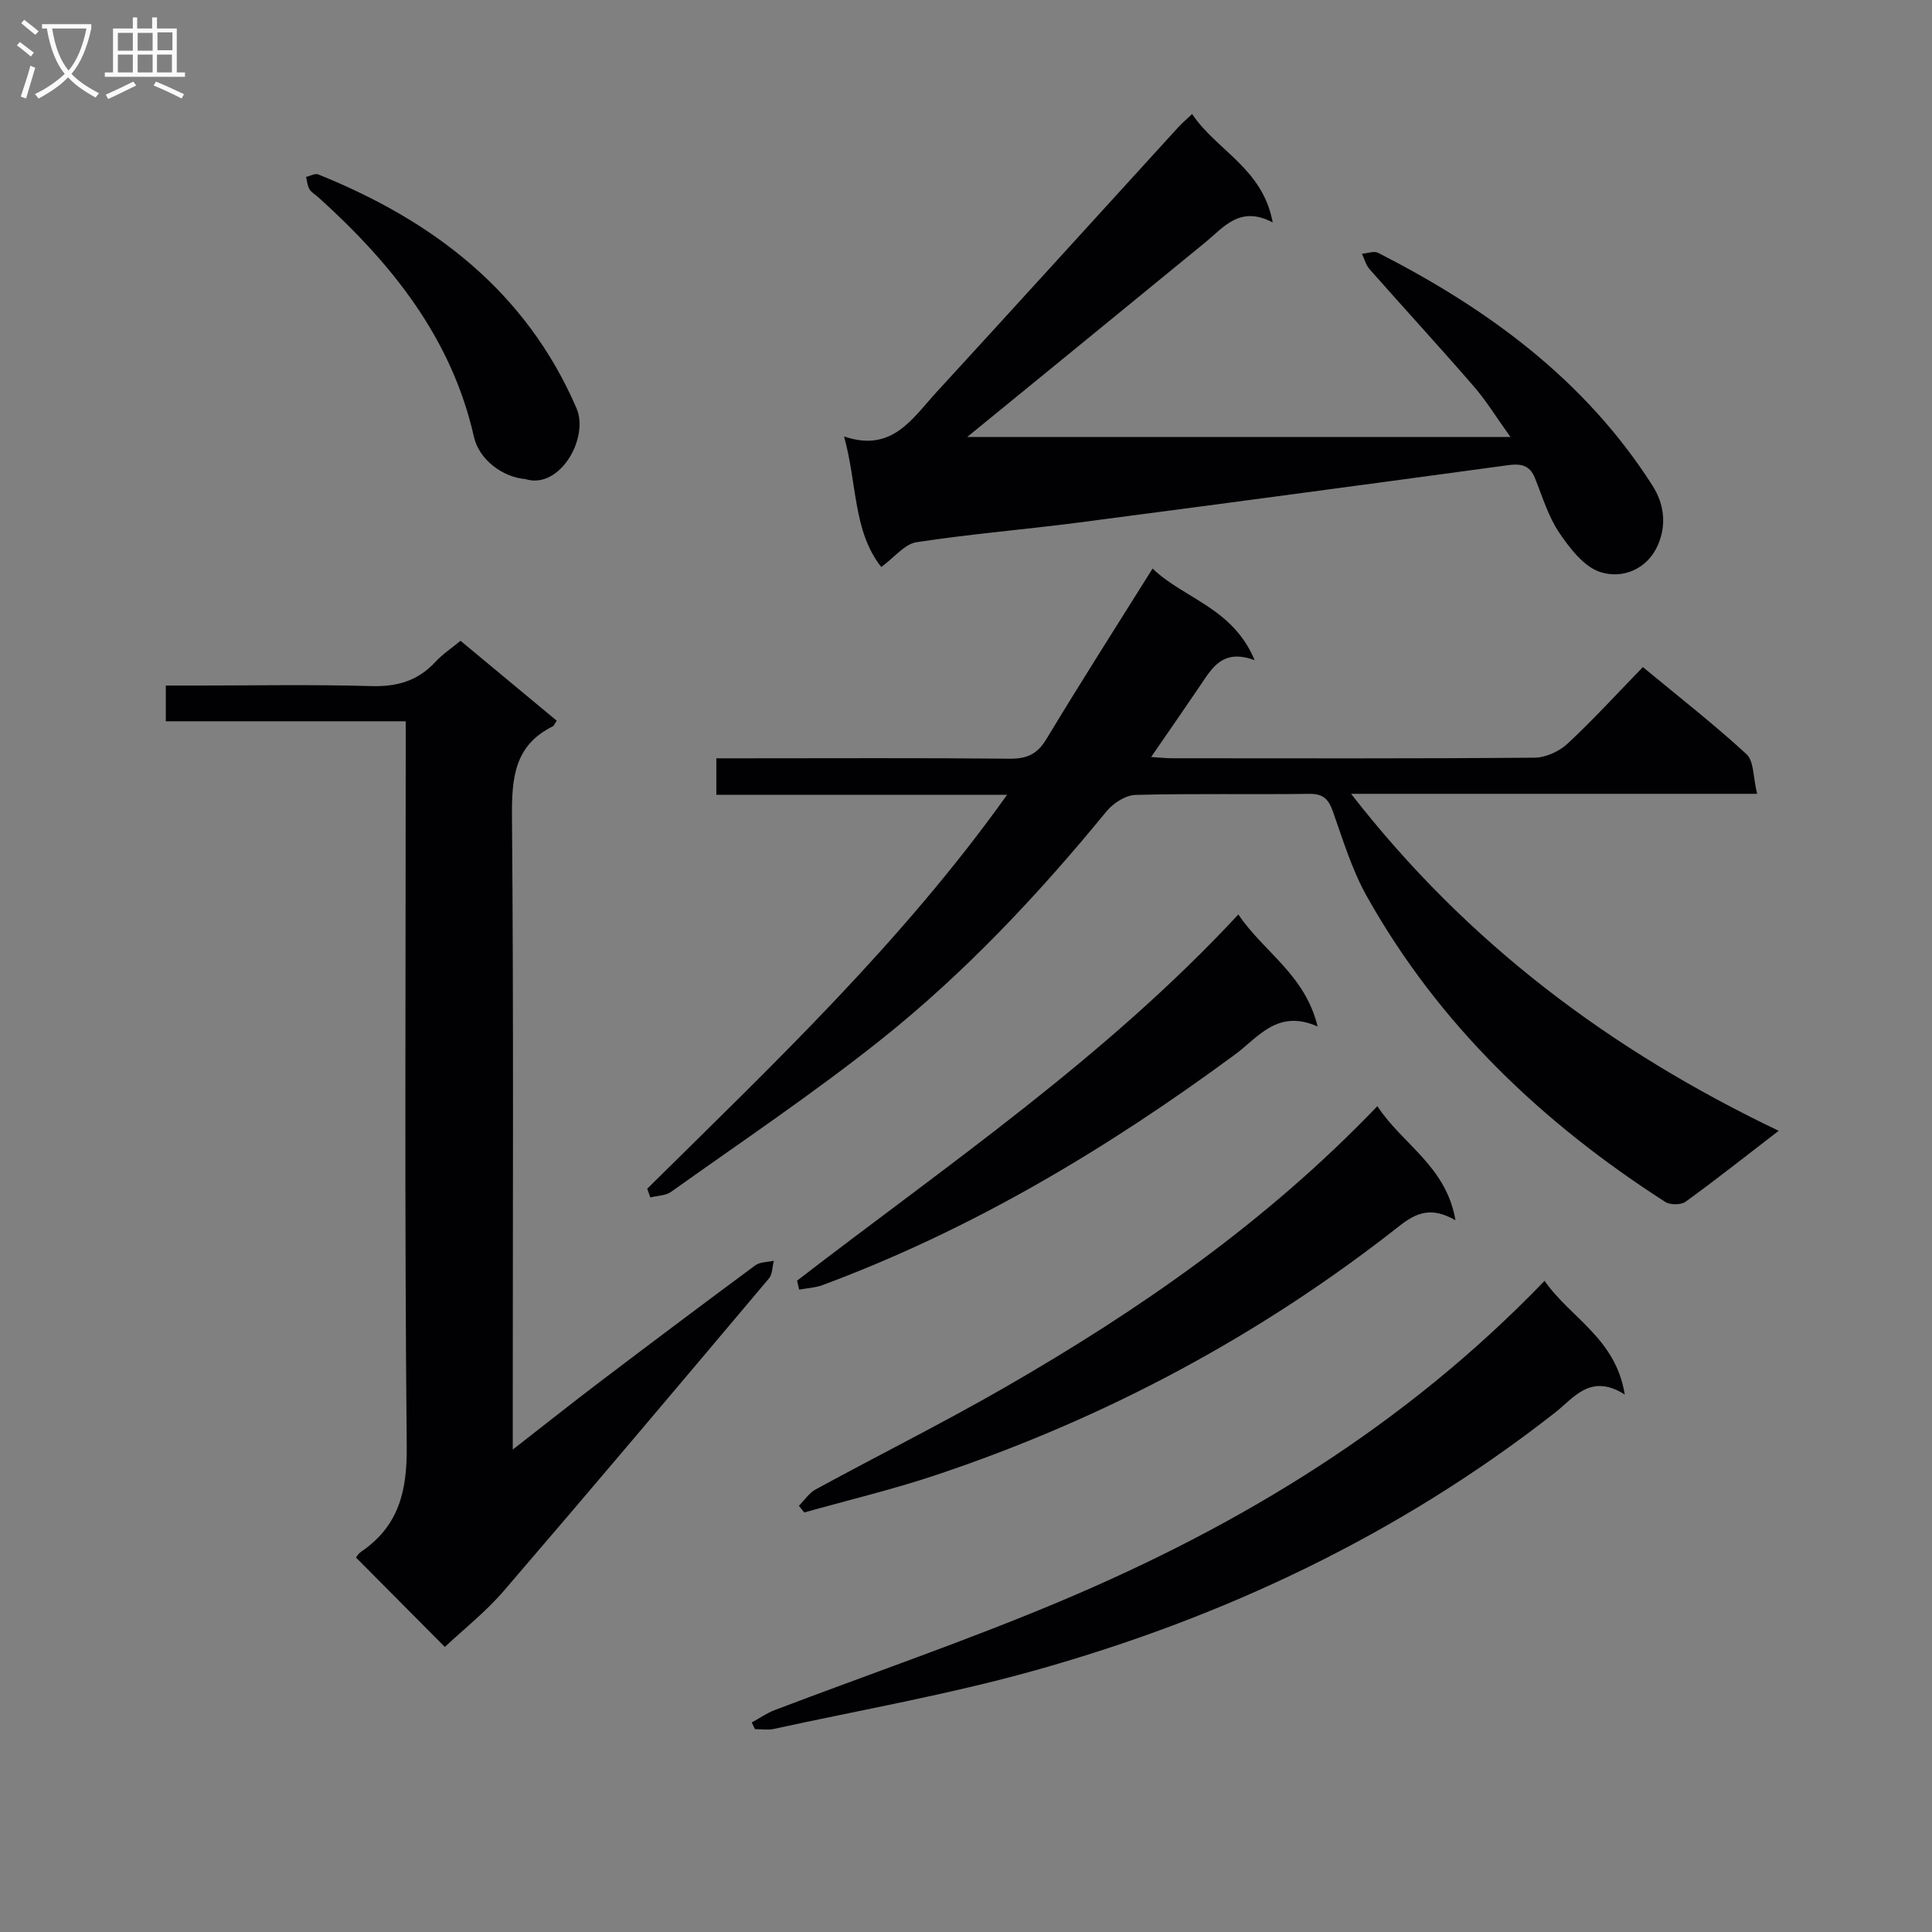 <svg enable-background="new 0 0 400 400" viewBox="0 0 400 400" xmlns="http://www.w3.org/2000/svg"><rect x="0" y="0" width="400" height="400" fill="#808080" stroke="none"/><g fill="#010104"><path d="m134 246.11c26-25.71 52.61-50.86 74.51-81.56-20.47 0-40.19 0-60.2 0 0-2.68 0-4.77 0-7.55h5.23c18.49 0 36.99-.1 55.48.08 3.56.03 5.72-.9 7.62-4.05 7.03-11.66 14.36-23.14 21.99-35.32 6.42 6.21 16.62 8.11 21.13 18.97-6.59-2.42-8.77 1.56-11.21 5.17-3.24 4.78-6.54 9.53-10.22 14.88 1.92.12 3.15.26 4.39.26 24.99.01 49.98.09 74.97-.12 2.32-.02 5.11-1.28 6.83-2.88 5.35-4.97 10.28-10.39 15.62-15.88 7.55 6.25 14.76 11.87 21.46 18.04 1.55 1.43 1.35 4.77 2.19 8.2-28.39 0-55.88 0-84.06 0 24.06 30.96 53.75 53.15 88.53 69.77-6.86 5.27-12.96 10.11-19.27 14.68-.95.69-3.19.7-4.21.05-25.44-16.34-46.89-36.69-61.79-63.27-3.06-5.45-4.92-11.61-7.02-17.55-.91-2.57-2-3.71-4.89-3.67-11.99.16-24-.1-35.98.22-2.06.05-4.62 1.71-6 3.39-14.18 17.31-29.47 33.59-46.97 47.49-13.91 11.05-28.71 20.98-43.19 31.3-1.13.81-2.86.78-4.3 1.15-.22-.61-.43-1.2-.64-1.8z"/><path d="m84 149.33c-16.76 0-33.02 0-49.67 0 0-2.47 0-4.54 0-7.39h5.04c12.49 0 24.99-.25 37.47.11 5.38.16 9.68-1.08 13.32-5.03 1.44-1.56 3.27-2.77 5.19-4.35 6.75 5.6 13.35 11.08 19.91 16.54-.43.64-.55 1.04-.81 1.17-7.96 3.93-8.51 10.69-8.45 18.68.35 41.47.16 82.94.16 124.41v6.65c6.52-5.08 12.16-9.56 17.89-13.91 10.73-8.14 21.5-16.23 32.33-24.24.98-.72 2.54-.65 3.83-.94-.32 1.24-.27 2.78-1.01 3.66-18.22 21.62-36.45 43.24-54.89 64.68-3.77 4.38-8.4 8.03-12.21 11.61-6.02-6.06-12.06-12.13-18.37-18.48-.16.2.3-.73 1.05-1.24 7.75-5.29 9.52-12.48 9.43-21.75-.47-47.99-.21-95.95-.21-143.92 0-1.95 0-3.91 0-6.26z"/><path d="m174.75 90.36c9.9 3.39 14.09-3.66 19.03-9.04 16.77-18.27 33.43-36.64 50.15-54.96.77-.85 1.66-1.59 2.89-2.75 5.01 7.53 14.62 11.22 16.68 22.44-6.8-3.56-10.06.93-13.92 4.1-16.45 13.49-32.94 26.93-49.33 40.32h112.47c-2.82-3.93-4.96-7.44-7.62-10.51-7.08-8.17-14.4-16.13-21.55-24.23-.76-.86-1.06-2.11-1.57-3.19 1.13-.09 2.5-.63 3.36-.19 22.68 11.59 42.77 26.24 56.76 48.14 2.58 4.04 2.88 8.29 1.19 12.27-2.13 5-7.24 7.17-11.9 5.7-3.41-1.07-6.35-4.9-8.55-8.14-2.28-3.37-3.5-7.49-5.04-11.33-1.08-2.7-2.91-3.04-5.57-2.68-29.61 4.03-59.23 8-88.86 11.87-11.2 1.46-22.47 2.37-33.62 4.08-2.45.38-4.53 3.11-7.29 5.13-5.85-7.36-4.97-17.18-7.71-27.03z"/><path d="m336.39 288.72c-7.11-4.49-10.5.67-14.5 3.8-32.27 25.26-68.62 42.43-107.87 53.39-17.69 4.94-35.86 8.13-53.83 12.05-1.24.27-2.58.04-3.88.04-.22-.46-.45-.92-.67-1.38 1.58-.86 3.08-1.93 4.74-2.56 19.7-7.5 39.67-14.34 59.09-22.51 37.26-15.68 71.42-36.35 100.32-66.37 5.29 7.67 14.72 11.85 16.6 23.54z"/><path d="m301.34 252.64c-5.01-2.88-8.13-1.56-11.62 1.19-28.97 22.81-61.08 39.9-96.02 51.59-8.93 2.98-18.12 5.17-27.19 7.72-.37-.46-.74-.92-1.11-1.38 1.16-1.16 2.12-2.66 3.5-3.41 12.98-7.07 26.22-13.68 39.03-21.04 27.89-16.04 54.21-34.26 77.24-58.29 5.2 7.94 14.23 12.36 16.17 23.62z"/><path d="m165.03 265.14c31.18-24.02 63.87-46.21 91.36-75.81 5.21 7.77 13.79 12.4 16.41 23.2-8.3-3.71-12.31 2.26-17.08 5.78-26.47 19.51-54.46 36.24-85.38 47.74-1.53.57-3.25.65-4.88.95-.14-.62-.29-1.24-.43-1.86z"/><path d="m108.76 99.19c-4.7-.4-9.57-4.03-10.63-8.72-4.64-20.55-17.08-35.95-32.23-49.63-.62-.56-1.43-.99-1.83-1.67-.43-.73-.49-1.68-.7-2.54.85-.19 1.85-.79 2.51-.52 23.76 9.57 43.01 24.17 53.48 48.41 2.65 6.15-3.46 16.91-10.6 14.67z"/></g><path d="m6.4 11.7c-1-.8-1.9-1.6-2.9-2.3l.6-.7c.9.7 1.9 1.4 2.9 2.2zm-2.1 8.3c.7-2.1 1.4-4.2 2-6.4.2.1.6.3 1 .4-.7 2.3-1.3 4.4-1.9 6.4zm3-12.8c-1.1-.9-2.1-1.7-2.9-2.4l.6-.7c1 .8 2 1.5 3 2.4zm1.4-1.3v-.9h10.2v.9c-.9 4.2-2.3 7.3-4.1 9.4 1.3 1.4 3.2 2.7 5.7 4-.2.2-.4.5-.7.9-2.5-1.4-4.4-2.7-5.7-4.2-1.4 1.5-3.5 3-6.1 4.4 0 0 0 0-.1-.1-.3-.4-.5-.7-.7-.8 2.7-1.3 4.7-2.8 6.2-4.2-1.8-2.2-3-5.3-3.7-9.4zm9.2 0h-7.1c.6 3.8 1.7 6.7 3.4 8.7 1.7-2 2.9-4.8 3.7-8.7z" fill="#fbfafa"/><path d="m31.6 3.6h.9v2.3h4.1v9.1h1.7v.9h-16.6v-.9h1.7v-9.1h4.1v-2.3h.9v2.3h3.1v-2.3zm-4 13.3.6.8c-1.9.9-3.8 1.9-5.8 2.8-.2-.3-.3-.6-.5-.9 2-.9 3.9-1.8 5.7-2.7zm-3.2-10.1v3.7h3.1v-3.7zm0 4.5v3.7h3.1v-3.7zm4.1-4.5v3.7h3.1v-3.7zm0 4.5v3.7h3.1v-3.7zm9.1 9.1c-2.1-1.1-4.1-2-5.8-2.7l.5-.8c2.2.9 4.1 1.8 5.8 2.6zm-1.9-13.7h-3.1v3.7h3.1v-3.6zm-3.2 4.6v3.7h3.1v-3.7z" fill="#fbfafa"/></svg>